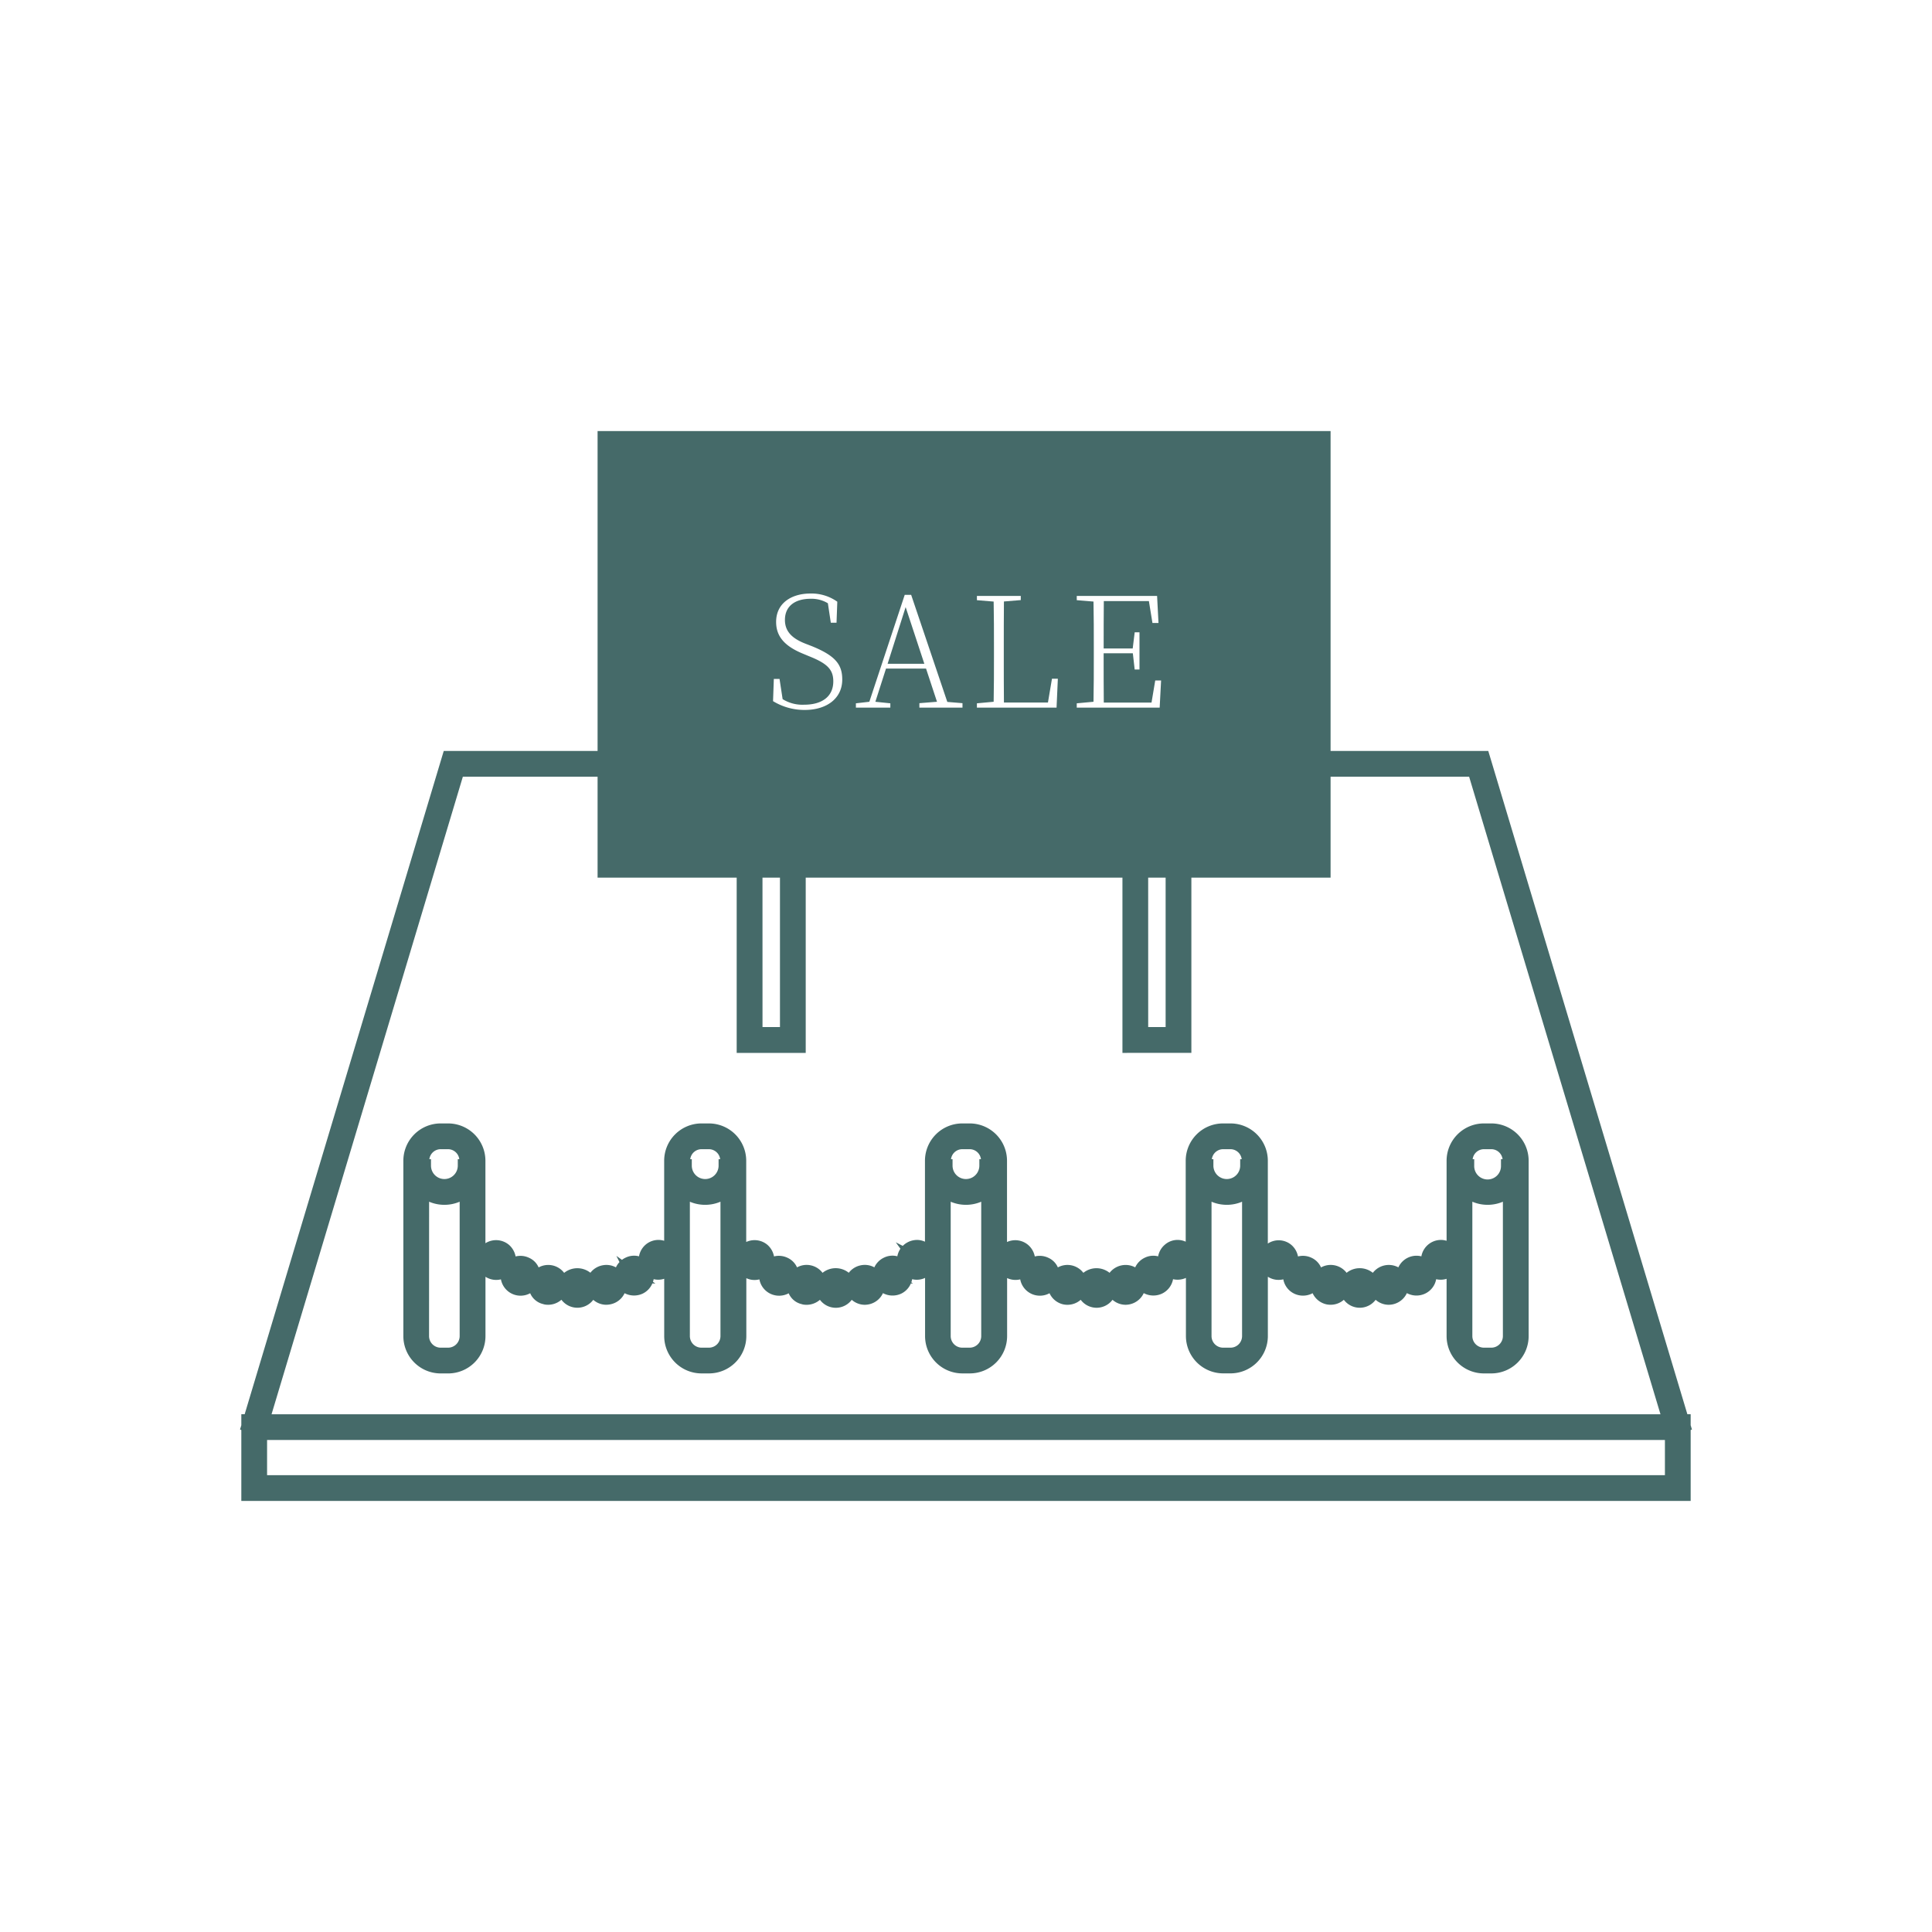 <svg xmlns="http://www.w3.org/2000/svg" xmlns:xlink="http://www.w3.org/1999/xlink" width="150" height="150" viewBox="0 0 150 150">
  <defs>
    <clipPath id="clip-path">
      <rect id="長方形_1296" data-name="長方形 1296" width="112.729" height="83.066" transform="translate(0 0)" fill="none"/>
    </clipPath>
  </defs>
  <g id="グループ_2284" data-name="グループ 2284" transform="translate(-1015 -825)">
    <rect id="長方形_1262" data-name="長方形 1262" width="150" height="150" transform="translate(1015 825)" fill="#fff"/>
    <g id="グループ_2120" data-name="グループ 2120" transform="translate(1033.636 858.467)">
      <path id="パス_3353" data-name="パス 3353" d="M2.1,78.333H110.628v2.733H2.1Zm38.463-43.66H41.92v11.6H40.565Zm29.945,0h1.355v11.6H70.51Zm3.354,13.606V34.673H84.67V26.836H95.426l14.857,49.5H2.447L17.3,26.836H27.76v7.837h10.8V48.279H43.92V34.673H68.51V48.279ZM27.76,0V24.836H15.817L.36,76.333H.1v.856l-.1.336.1.031v5.51H112.627v-5.51l.1-.031-.1-.338v-.854h-.256L97.127,25.547l-.215-.711H84.67V0Z" fill="#456a69"/>
      <g id="グループ_2119" data-name="グループ 2119">
        <g id="グループ_2118" data-name="グループ 2118" clip-path="url(#clip-path)">
          <path id="パス_3354" data-name="パス 3354" d="M25.164,65.358a1.548,1.548,0,0,0-1.981-.423,1.45,1.45,0,0,0-.74-.745,1.547,1.547,0,0,0-1.048-.107,1.583,1.583,0,0,0-.513-.9,1.558,1.558,0,0,0-1.83-.127V56.65a2.9,2.9,0,0,0-2.9-2.894h-.581A2.9,2.9,0,0,0,12.68,56.65V70.271a2.9,2.9,0,0,0,2.895,2.895h.581a2.9,2.9,0,0,0,2.9-2.895v-4.61a1.534,1.534,0,0,0,1.2.2,1.551,1.551,0,0,0,2.271,1.078,1.449,1.449,0,0,0,1,.84l.1.029a1.562,1.562,0,0,0,1.325-.363,1.547,1.547,0,0,0,2.473.007,1.543,1.543,0,0,0,1.014.383,1.815,1.815,0,0,0,.319-.036,1.551,1.551,0,0,0,1.1-.862,1.589,1.589,0,0,0,1.4.033,1.537,1.537,0,0,0,.755-.793l.236.01-.188-.134a1.68,1.68,0,0,0,.054-.206,1.484,1.484,0,0,0,.818-.031v4.453a2.9,2.9,0,0,0,2.893,2.895h.583a2.9,2.9,0,0,0,2.9-2.895v-4.5a1.492,1.492,0,0,0,1.015.094,1.544,1.544,0,0,0,.848,1.113,1.566,1.566,0,0,0,1.425-.032,1.447,1.447,0,0,0,1,.839l.1.029a1.587,1.587,0,0,0,1.326-.362,1.541,1.541,0,0,0,2.47,0,1.542,1.542,0,0,0,1.019.387,1.774,1.774,0,0,0,.324-.038,1.55,1.55,0,0,0,1.08-.866,1.591,1.591,0,0,0,1.415.039,1.543,1.543,0,0,0,.754-.793l.159.007-.125-.093a1.948,1.948,0,0,0,.067-.244,1.5,1.5,0,0,0,1-.1v4.52a2.9,2.9,0,0,0,2.893,2.895h.583a2.9,2.9,0,0,0,2.894-2.895V65.762a1.539,1.539,0,0,0,1.017.1,1.554,1.554,0,0,0,2.275,1.077,1.552,1.552,0,0,0,1.013.852l.072.016a1.45,1.45,0,0,0,.318.03,1.545,1.545,0,0,0,1.018-.388,1.542,1.542,0,0,0,2.47,0,1.547,1.547,0,0,0,1.02.387,1.682,1.682,0,0,0,.321-.037,1.558,1.558,0,0,0,1.084-.868,1.591,1.591,0,0,0,1.413.04,1.545,1.545,0,0,0,.862-1.122,1.57,1.57,0,0,0,1-.1v4.517a2.9,2.9,0,0,0,2.895,2.895H76.9A2.9,2.9,0,0,0,79.8,70.271V65.659a1.536,1.536,0,0,0,1.2.2,1.537,1.537,0,0,0,.853,1.115,1.569,1.569,0,0,0,1.422-.037,1.553,1.553,0,0,0,1.085.867,1.47,1.47,0,0,0,.32.03,1.55,1.55,0,0,0,1.02-.385,1.542,1.542,0,0,0,2.468,0,1.542,1.542,0,0,0,1.018.387,1.7,1.7,0,0,0,.324-.037,1.563,1.563,0,0,0,1.083-.868,1.579,1.579,0,0,0,1.412.04,1.542,1.542,0,0,0,.863-1.121,1.547,1.547,0,0,0,.809-.03v4.45a2.9,2.9,0,0,0,2.894,2.895h.582a2.9,2.9,0,0,0,2.895-2.895V56.65a2.9,2.9,0,0,0-2.895-2.894h-.582a2.9,2.9,0,0,0-2.894,2.894v6.217a1.655,1.655,0,0,0-.331-.063,1.547,1.547,0,0,0-1.627,1.271,1.548,1.548,0,0,0-1.786.856,1.564,1.564,0,0,0-1.983.423,1.622,1.622,0,0,0-2.036,0,1.552,1.552,0,0,0-1.985-.419,1.49,1.49,0,0,0-.746-.752,1.544,1.544,0,0,0-1.043-.1,1.563,1.563,0,0,0-.521-.9,1.524,1.524,0,0,0-1.821-.1V56.65A2.9,2.9,0,0,0,76.9,53.756h-.583a2.9,2.9,0,0,0-2.895,2.894v6.287a1.532,1.532,0,0,0-.5-.131,1.5,1.5,0,0,0-1.134.378,1.533,1.533,0,0,0-.506.891,1.5,1.5,0,0,0-1.025.1,1.553,1.553,0,0,0-.757.755,1.574,1.574,0,0,0-1.988.425,1.625,1.625,0,0,0-2.036,0,1.55,1.55,0,0,0-1.979-.422,1.464,1.464,0,0,0-.749-.749,1.544,1.544,0,0,0-1.043-.1,1.572,1.572,0,0,0-.523-.9,1.544,1.544,0,0,0-1.634-.222V56.65a2.9,2.9,0,0,0-2.894-2.894h-.583a2.9,2.9,0,0,0-2.893,2.894v6.288a1.539,1.539,0,0,0-.491-.132,1.58,1.58,0,0,0-1.173.4c-.021.018-.041.039-.06.058l-.541-.279.359.5a1.576,1.576,0,0,0-.239.586,1.491,1.491,0,0,0-1.028.1,1.55,1.55,0,0,0-.757.758,1.534,1.534,0,0,0-1.057-.157,1.558,1.558,0,0,0-.928.578,1.626,1.626,0,0,0-2.037.005,1.542,1.542,0,0,0-.919-.582,1.526,1.526,0,0,0-1.061.159,1.492,1.492,0,0,0-.74-.745,1.565,1.565,0,0,0-1.048-.107,1.576,1.576,0,0,0-.513-.9A1.549,1.549,0,0,0,39.3,62.96V56.65a2.9,2.9,0,0,0-2.9-2.894h-.583A2.9,2.9,0,0,0,32.93,56.65v6.216a1.556,1.556,0,0,0-.314-.06,1.529,1.529,0,0,0-1.168.4,1.555,1.555,0,0,0-.472.868,1.5,1.5,0,0,0-1.034.1,1.557,1.557,0,0,0-.289.173l-.433-.307.24.482a1.55,1.55,0,0,0-.276.409,1.54,1.54,0,0,0-1.058-.156,1.56,1.56,0,0,0-.924.574,1.635,1.635,0,0,0-2.038.009M14.68,59.834a3.033,3.033,0,0,0,2.372,0V70.271a.9.9,0,0,1-.9.895h-.581a.9.9,0,0,1-.895-.895Zm2.226-3.3v.5a1.04,1.04,0,1,1-2.08,0v-.5H14.7a.885.885,0,0,1,.871-.778h.581a.886.886,0,0,1,.872.778Zm79.957,3.541a3.023,3.023,0,0,0,1.185-.241V70.271a.9.9,0,0,1-.895.895h-.582a.9.9,0,0,1-.894-.895V59.833a3,3,0,0,0,1.186.242M97.9,56.534v.5a1.04,1.04,0,1,1-2.079,0v-.5H95.7a.885.885,0,0,1,.871-.778h.582a.885.885,0,0,1,.871.778ZM76.613,60.075a3.023,3.023,0,0,0,1.185-.241V70.271a.9.9,0,0,1-.893.895h-.583a.9.9,0,0,1-.895-.895V59.834a3.028,3.028,0,0,0,1.186.241m1.039-3.541v.5a1.04,1.04,0,1,1-2.08,0v-.5h-.121a.885.885,0,0,1,.871-.778H76.9a.883.883,0,0,1,.869.778Zm-21.58-.778h.583a.884.884,0,0,1,.87.778H57.4v.5a1.04,1.04,0,1,1-2.08,0v-.5H55.2a.883.883,0,0,1,.869-.778m.292,4.319a3.023,3.023,0,0,0,1.185-.241V70.271a.9.9,0,0,1-.894.895h-.583a.9.9,0,0,1-.893-.895V59.835a3.04,3.04,0,0,0,1.185.24M35.823,55.756h.583a.885.885,0,0,1,.871.778h-.122v.5a1.04,1.04,0,1,1-2.08,0v-.5h-.121a.883.883,0,0,1,.869-.778m.291,4.319a3.012,3.012,0,0,0,1.187-.242V70.271a.9.9,0,0,1-.9.895h-.583a.9.9,0,0,1-.893-.895V59.835a3.032,3.032,0,0,0,1.184.24" fill="#456a69"/>
          <path id="パス_3355" data-name="パス 3355" d="M44.394,16.7c1.835.744,2.362,1.428,2.362,2.591,0,1.474-1.211,2.362-2.914,2.362a4.676,4.676,0,0,1-2.459-.683l.061-1.727h.443l.24,1.571a2.914,2.914,0,0,0,1.679.432c1.331,0,2.255-.6,2.255-1.812,0-.9-.444-1.379-1.859-1.942l-.48-.2c-1.379-.564-2.1-1.3-2.1-2.471,0-1.475,1.211-2.207,2.663-2.207a3.455,3.455,0,0,1,2.087.636l-.06,1.631h-.444l-.228-1.511a2.443,2.443,0,0,0-1.343-.348c-1.164,0-1.991.539-1.991,1.643,0,.924.6,1.451,1.571,1.835Z" fill="#fff"/>
          <path id="パス_3356" data-name="パス 3356" d="M56.091,21.127v.347H52.745v-.347l1.367-.109-.851-2.578H50.154l-.827,2.578,1.163.12v.336H47.816v-.336l1.043-.12,2.747-8.3h.5l2.807,8.312Zm-2.962-3.059-1.451-4.4-1.4,4.4Z" fill="#fff"/>
          <path id="パス_3357" data-name="パス 3357" d="M63.495,19.231l-.1,2.243H57.211v-.336l1.3-.12c.024-1.163.024-2.35.024-3.514V16.8c0-1.2,0-2.4-.024-3.561l-1.3-.108V12.8h3.406v.324l-1.308.108c-.011,1.175-.011,2.4-.011,3.813v.672c0,1,0,2.171.011,3.359h3.418l.312-1.848Z" fill="#fff"/>
          <path id="パス_3358" data-name="パス 3358" d="M71.511,19.363,71.4,21.474H64.963v-.336l1.3-.12c.024-1.163.024-2.35.024-3.538V16.8c0-1.2,0-2.387-.024-3.562l-1.3-.108V12.8H71.2l.109,2.1H70.84l-.276-1.7h-3.5c-.012,1.151-.012,2.351-.012,3.682h2.255l.155-1.259h.372v2.89H69.46l-.143-1.259H67.05c0,1.439,0,2.65.012,3.826h3.706l.288-1.716Z" fill="#fff"/>
        </g>
      </g>
    </g>
  </g>
</svg>

